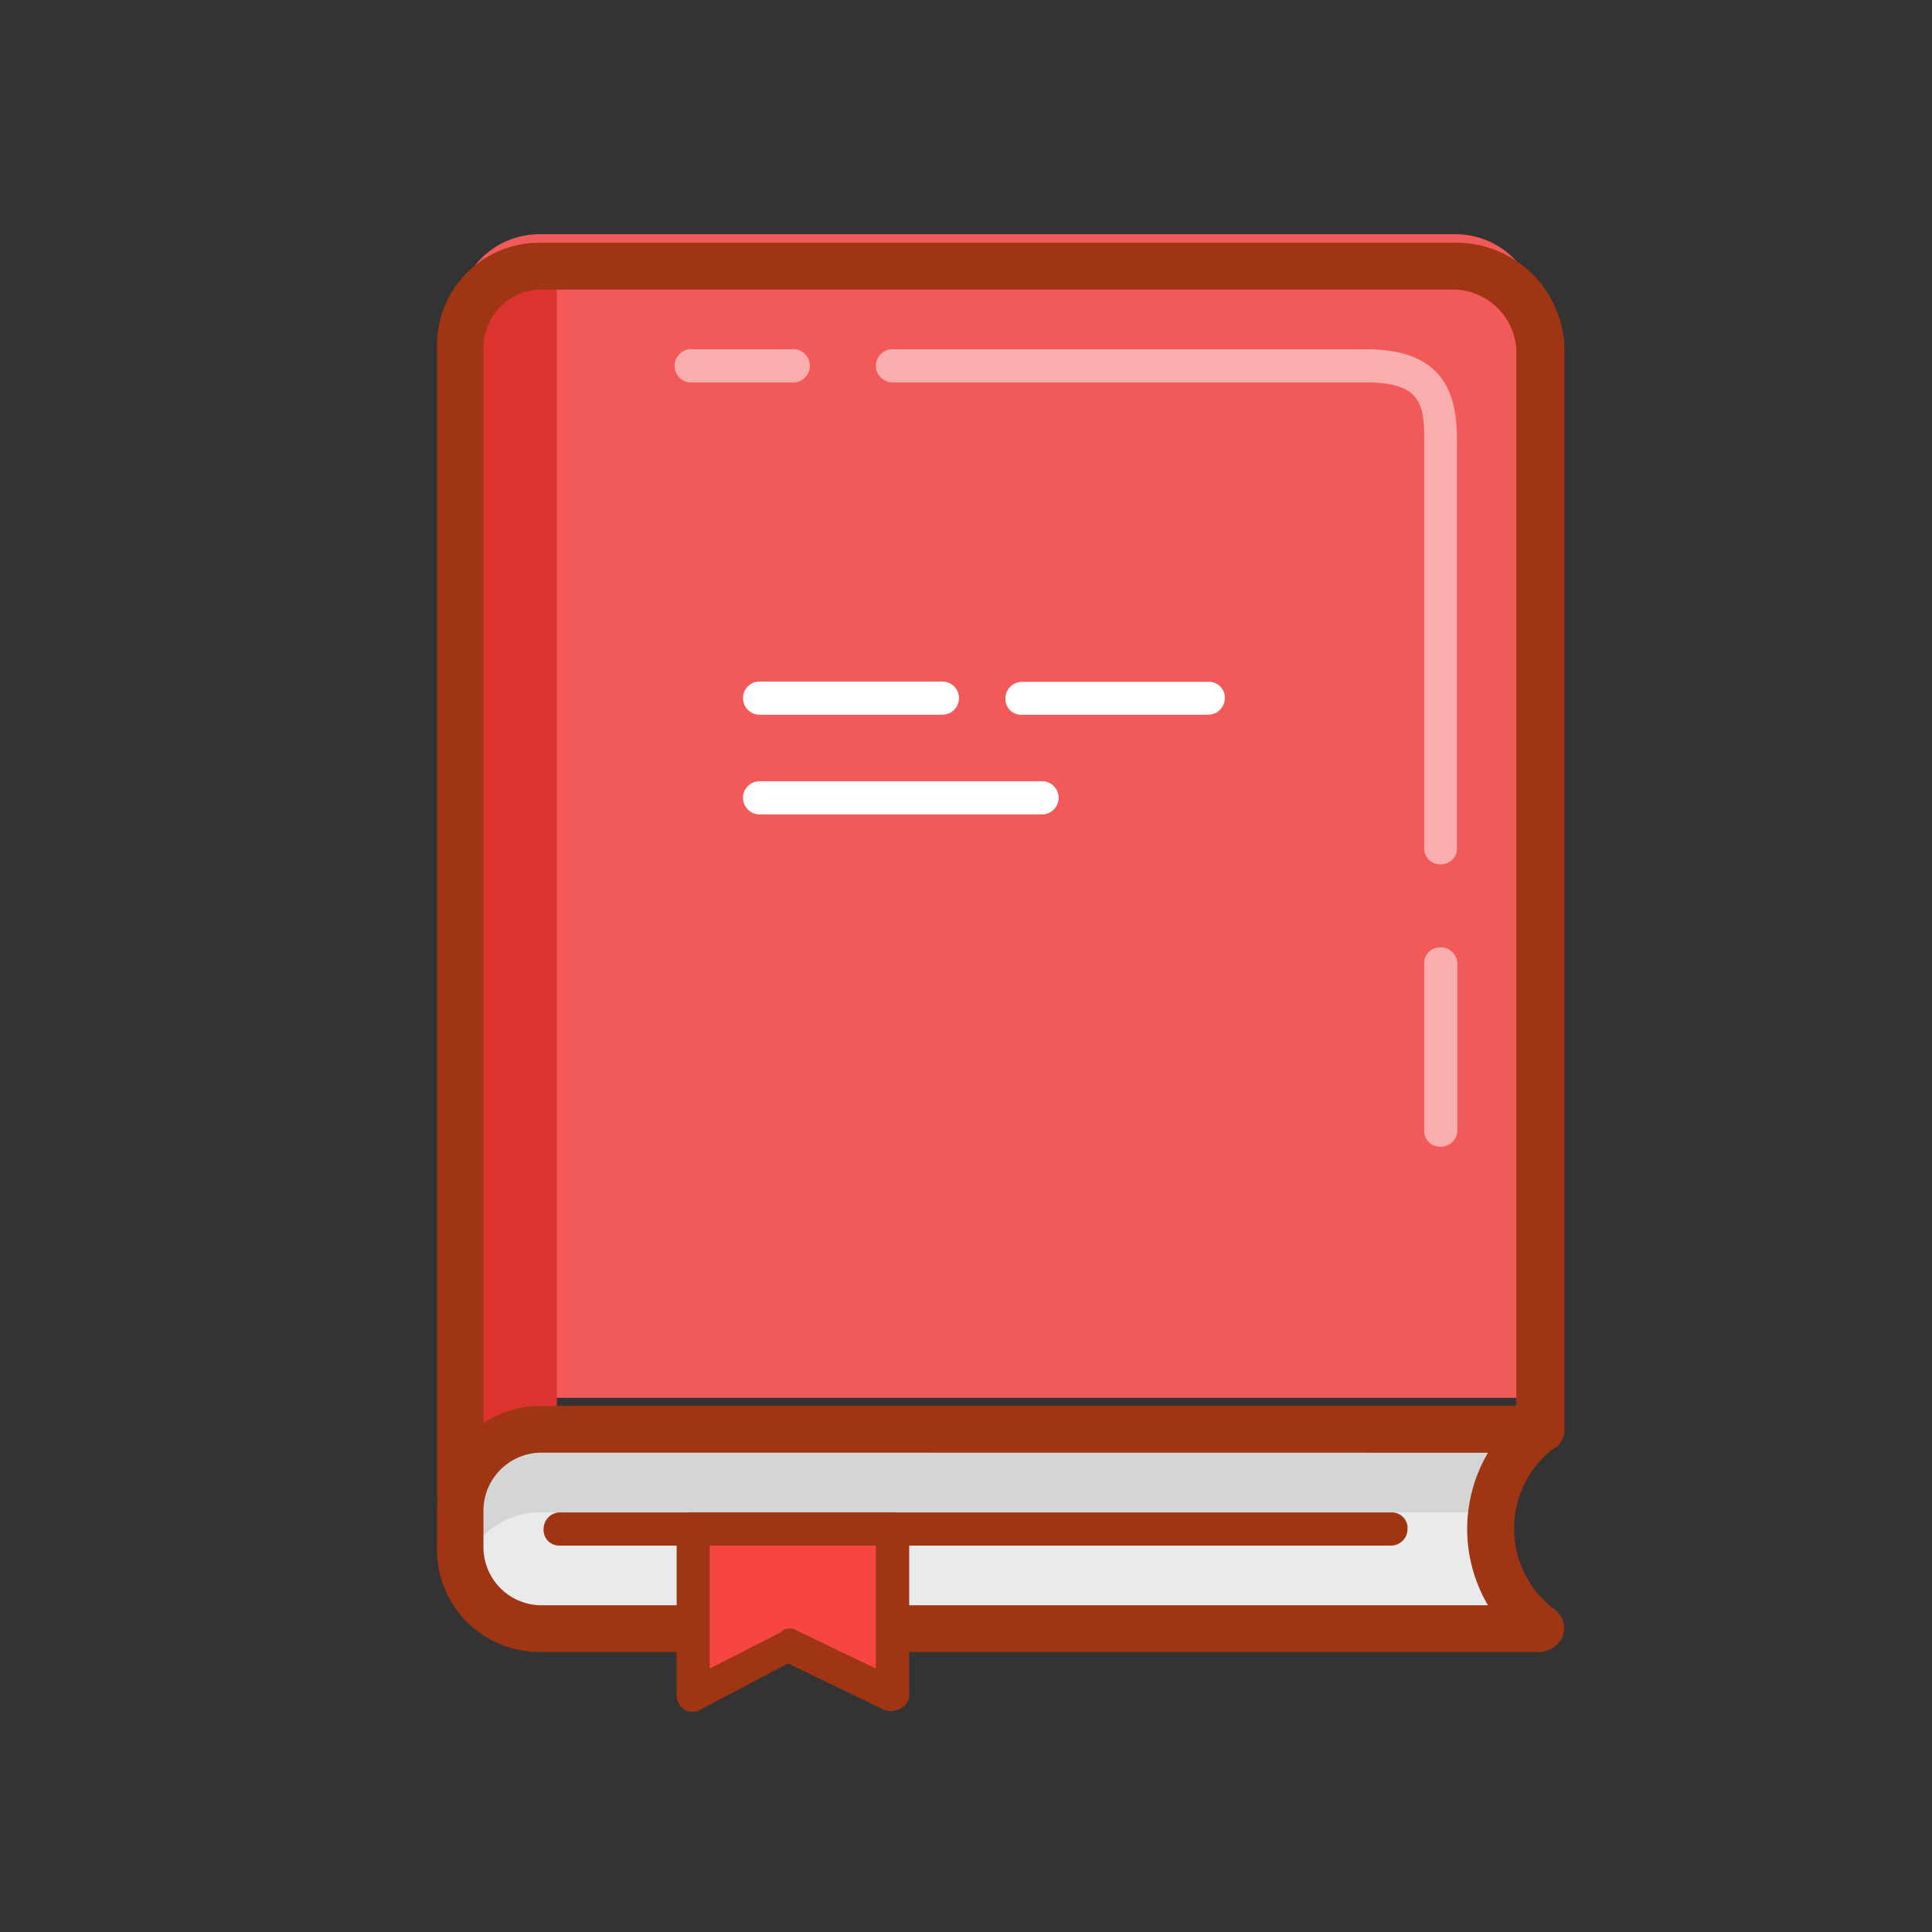 <svg id="图层_1" data-name="图层 1" xmlns="http://www.w3.org/2000/svg" viewBox="0 0 170 170"><rect x="0" y="0" width="170" height="170" fill="#333333" stroke="none"/><defs><style>.cls-1{fill:#f25a5a;}.cls-2{fill:#dd332f;}.cls-3{fill:#a03513;}.cls-4{fill:#eaeaea;}.cls-5{fill:#d4d6d6;}.cls-6{fill:#f74541;}.cls-7,.cls-8{fill:#fff;}.cls-7{opacity:0.5;isolation:isolate;}</style></defs><path class="cls-1" d="M135.26,123H47.54c-5.85,0-7.31,4.39-7.31,4.39V27.92a7.24,7.24,0,0,1,7.31-7.31H128a7.24,7.24,0,0,1,7.31,7.31Z"/><path class="cls-2" d="M49,23.42H47.54a7.23,7.23,0,0,0-7.31,7.31v99.41s1.46-4.38,7.31-4.38H49Z"/><path class="cls-3" d="M40.52,133.07h-.29a1.43,1.43,0,0,1-1.17-1.46V30.73A8.46,8.46,0,0,1,47.54,22H128A9,9,0,0,1,137,30.73v95a1.38,1.38,0,0,1-1.46,1.46H50.46a9.56,9.56,0,0,0-8.62,5A1.43,1.43,0,0,1,40.52,133.07Zm7-108.19A5.72,5.72,0,0,0,42,30.73v96.64a12.25,12.25,0,0,1,8.48-3.07h83.63V30.73A6.23,6.23,0,0,0,128,24.88Z"/><path class="cls-3" d="M40.52,133.67h-.41a2,2,0,0,1-1.65-2V30.73a9,9,0,0,1,9.08-9.37H128a9.52,9.52,0,0,1,9.66,9.37v95a2,2,0,0,1-2.06,2.06H50.46a8.88,8.88,0,0,0-8.08,4.63A2,2,0,0,1,40.52,133.67Zm-.23-1.2h.23a.81.81,0,0,0,.78-.55,10.09,10.09,0,0,1,9.16-5.3h85.09a.78.78,0,0,0,.86-.86v-95A8.33,8.33,0,0,0,128,22.56H47.54a7.85,7.85,0,0,0-7.88,8.17V131.61A.82.82,0,0,0,40.29,132.47Zm1.09-3.74v-98a6.31,6.31,0,0,1,6.16-6.45H128a6.86,6.86,0,0,1,6.74,6.45V124.9H50.46a11.57,11.57,0,0,0-8.07,2.91ZM47.54,25.48a5.12,5.12,0,0,0-5,5.25V126.1a13.11,13.11,0,0,1,7.88-2.4h83v-93A5.61,5.61,0,0,0,128,25.48Z"/><path class="cls-4" d="M135.26,125.76H47.54a7.23,7.23,0,0,0-7.31,7.31V136a7.24,7.24,0,0,0,7.31,7.31h87.72a11,11,0,0,1,0-17.54Z"/><path class="cls-5" d="M47.54,133.07H131a10.93,10.93,0,0,1,4.24-7.31H47.54a7.23,7.23,0,0,0-7.31,7.31V136a5.71,5.71,0,0,0,.44,2.19A7.23,7.23,0,0,1,47.54,133.07Z"/><path class="cls-3" d="M135.55,144.76h-88A8.46,8.46,0,0,1,39.06,136v-2.92a8.55,8.55,0,0,1,8.48-8.77h88a1.75,1.75,0,0,1,1.46,1,1.4,1.4,0,0,1-.58,1.61,9.5,9.5,0,0,0,0,15.2,1.39,1.39,0,0,1,.58,1.61,1.77,1.77,0,0,1-1.46,1Zm-88-17.54A5.72,5.72,0,0,0,42,133.07V136a5.72,5.72,0,0,0,5.56,5.85H132a12.59,12.59,0,0,1,0-14.62Z"/><path class="cls-3" d="M135.55,145.36h-88A9,9,0,0,1,38.46,136v-2.92a9.13,9.13,0,0,1,9.08-9.37h88a2.36,2.36,0,0,1,2,1.35l0,.12a2,2,0,0,1-.83,2.26l0,0a8.9,8.9,0,0,0,0,14.12l0,0a2,2,0,0,1,.83,2.26l0,.12A2.36,2.36,0,0,1,135.55,145.36Zm-88-20.46a7.94,7.94,0,0,0-7.88,8.17V136a7.85,7.85,0,0,0,7.88,8.17h88a1.13,1.13,0,0,0,.89-.63.78.78,0,0,0-.28-.86l-.16-.11a10.1,10.1,0,0,1,0-16l.19-.14a.78.78,0,0,0,.28-.86,1.13,1.13,0,0,0-.89-.63Zm85.68,17.54H47.54A6.31,6.31,0,0,1,41.38,136v-2.92a6.31,6.31,0,0,1,6.16-6.45h85.68l-.69.95a12,12,0,0,0,0,13.92ZM47.54,127.82a5.12,5.12,0,0,0-5,5.25V136a5.12,5.12,0,0,0,5,5.25h83.39a13.22,13.22,0,0,1,0-13.42Z"/><path class="cls-3" d="M122.39,136H49.29a1.38,1.38,0,0,1-1.46-1.46,1.46,1.46,0,0,1,1.46-1.46h73.1a1.38,1.38,0,0,1,1.46,1.46A1.46,1.46,0,0,1,122.39,136Z"/><path class="cls-6" d="M78.24,149.15l-8.77-4.39-8.77,4.39V134.53H78.24Z"/><path class="cls-3" d="M61,150.61c-.29,0-.59,0-.73-.15a1.52,1.52,0,0,1-.73-1.31V134.53A1.38,1.38,0,0,1,61,133.07H78.53A1.38,1.38,0,0,1,80,134.53v14.62a1.3,1.3,0,0,1-.73,1.17,1.72,1.72,0,0,1-1.46.14l-8.48-4.09-7.75,4.09C61.43,150.61,61.28,150.61,61,150.61Zm8.48-7.31a.85.85,0,0,1,.58.15l7,3.36V136H62.45v10.82l6.29-3.22a.81.81,0,0,1,.73-.29Z"/><path class="cls-7" d="M128.24,84.82a1.47,1.47,0,0,0-1.46-1.46,1.38,1.38,0,0,0-1.46,1.46V99.44a1.38,1.38,0,0,0,1.46,1.46,1.46,1.46,0,0,0,1.46-1.46Zm-1.46-8.77a1.38,1.38,0,0,1-1.46-1.46V38.77c0-3.22-.3-5.12-5.12-5.12H78.53a1.46,1.46,0,0,1,0-2.92H120.2c7,0,8,4.09,8,8V74.59A1.39,1.39,0,0,1,126.78,76.05ZM69.61,33.65H61a1.47,1.47,0,1,1,0-2.92h8.62a1.47,1.47,0,1,1,0,2.92Z"/><path class="cls-8" d="M82.92,62.89H66.84a1.46,1.46,0,1,1,0-2.92H82.92a1.46,1.46,0,0,1,0,2.92Zm23.39,0H89.94a1.38,1.38,0,0,1-1.47-1.46A1.46,1.46,0,0,1,89.94,60h16.37a1.38,1.38,0,0,1,1.46,1.46A1.46,1.46,0,0,1,106.31,62.89ZM91.69,71.66H66.84a1.46,1.46,0,1,1,0-2.92H91.69a1.46,1.46,0,0,1,0,2.92Z"/></svg>